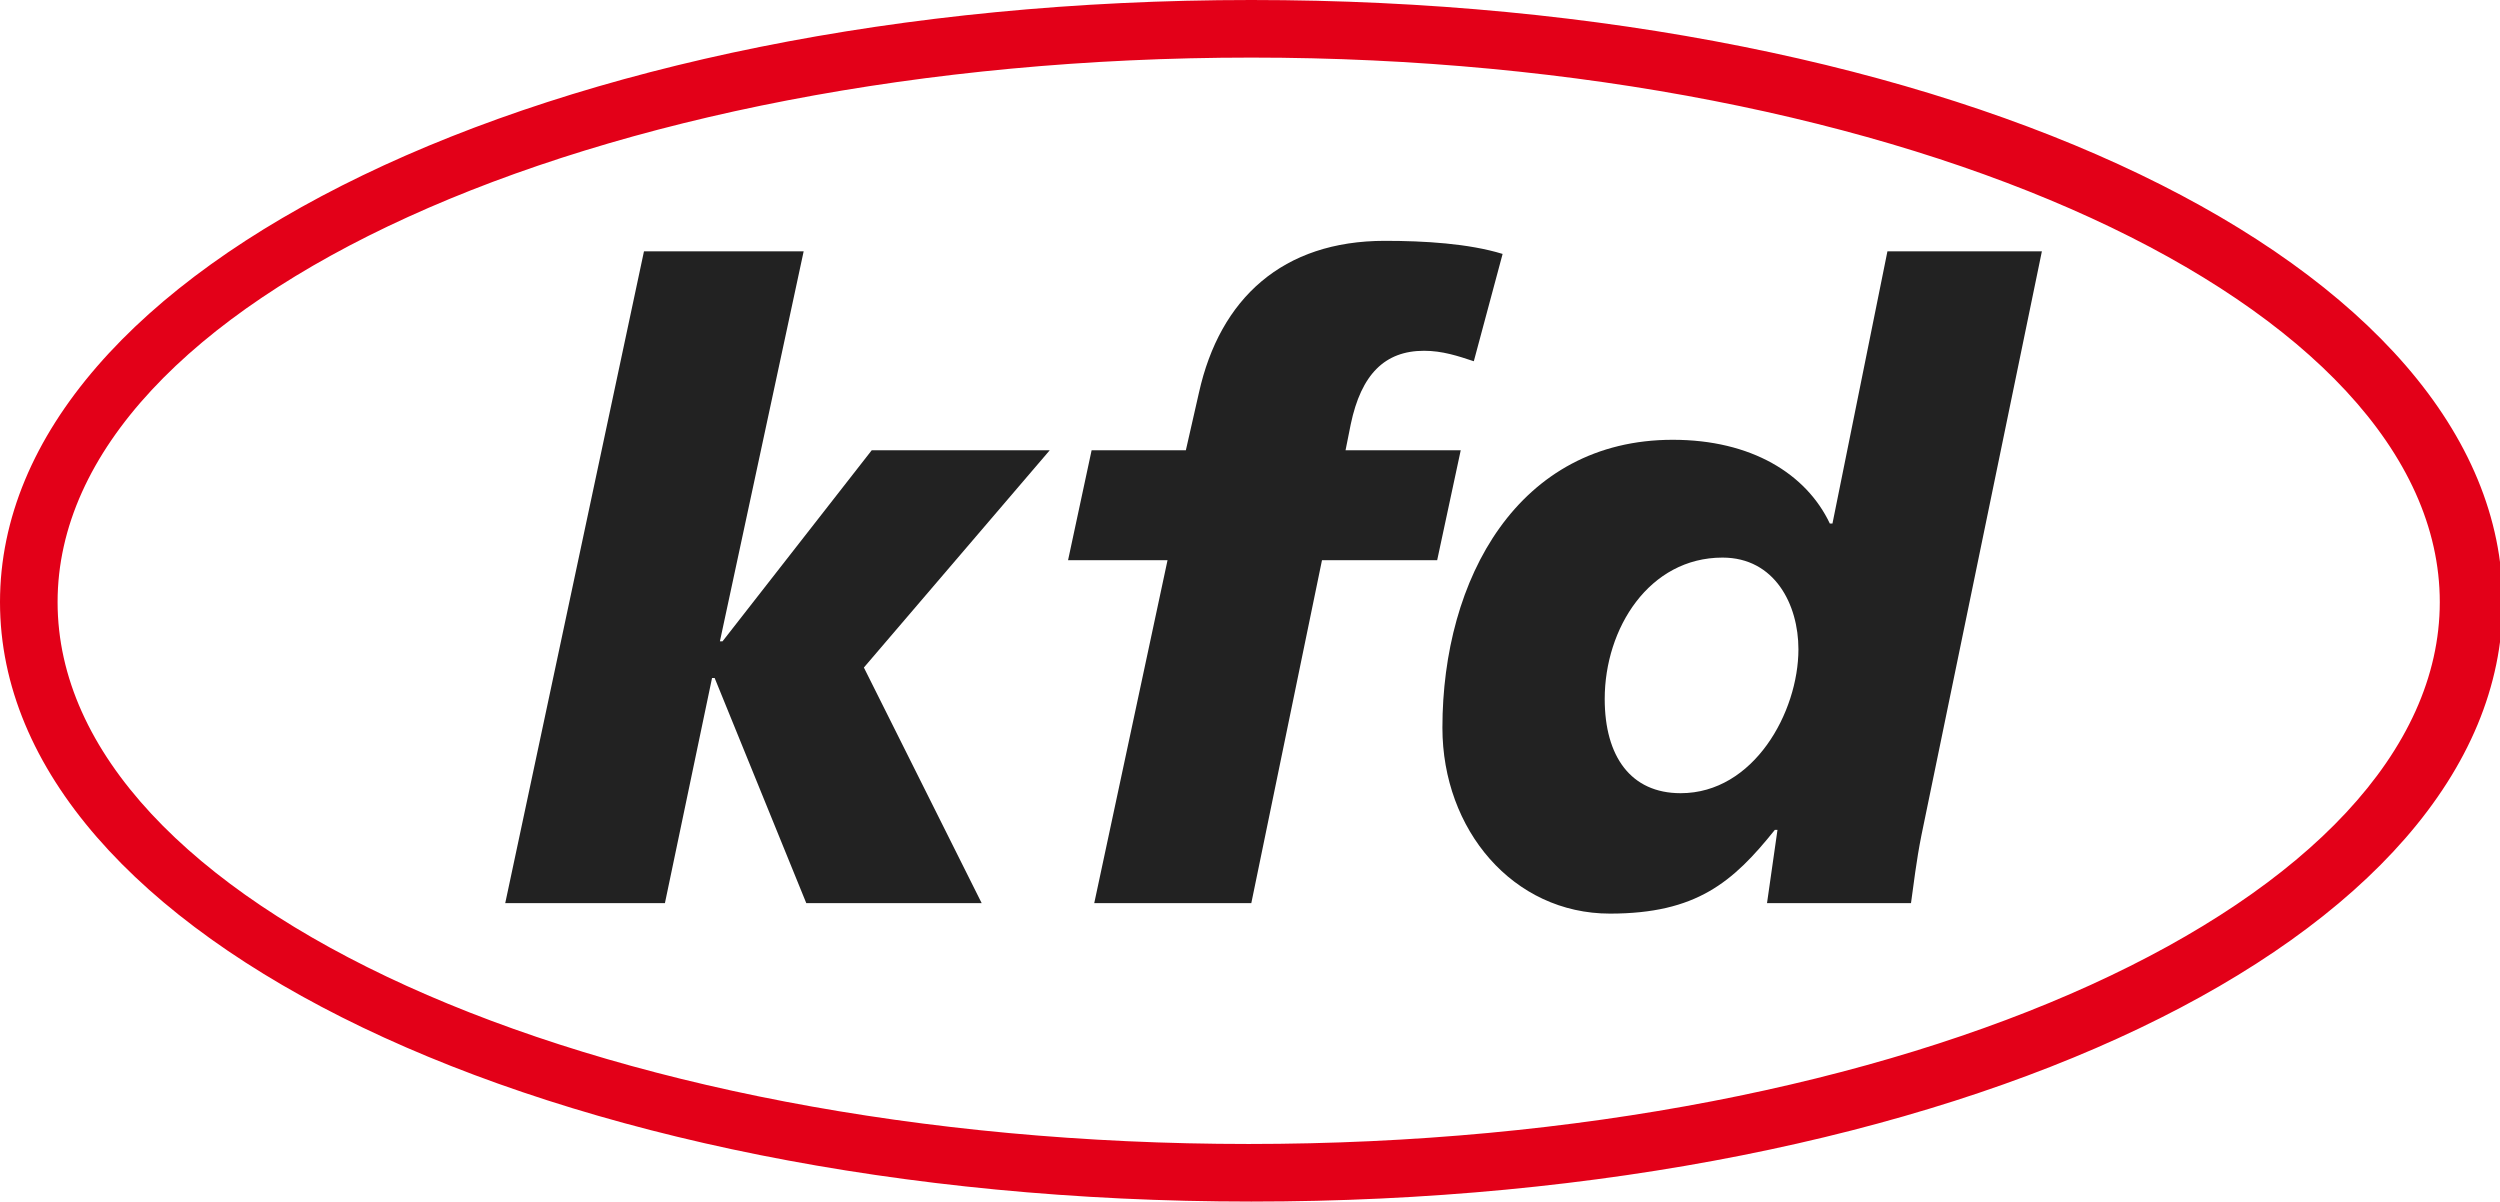 <?xml version="1.0" encoding="utf-8"?>
<!-- Generator: Adobe Illustrator 21.0.0, SVG Export Plug-In . SVG Version: 6.00 Build 0)  -->
<!DOCTYPE svg PUBLIC "-//W3C//DTD SVG 1.1//EN" "http://www.w3.org/Graphics/SVG/1.1/DTD/svg11.dtd">
<svg version="1.1" id="Logo_kfd" xmlns="http://www.w3.org/2000/svg" xmlns:xlink="http://www.w3.org/1999/xlink" x="0px" y="0px"
	 viewBox="0 0 95.5 45.9" style="enable-background:new 0 0 95.5 45.9;" xml:space="preserve">
<style type="text/css">
	.st0{fill-rule:evenodd;clip-rule:evenodd;fill:#222222;}
	.st1{fill:#222222;}
	.st2{fill:#E30018;}
</style>
<path class="st0" d="M64.2,30.3c-1.9,0-2.9-1.4-2.9-3.6c0-2.7,1.7-5.4,4.5-5.4c2,0,2.9,1.8,2.9,3.5C68.7,27.2,67,30.3,64.2,30.3z
	 M67.5,34.5h5.5c0.1-0.7,0.2-1.6,0.4-2.6l4.6-22.3h-5.9L70,20h-0.1c-0.9-1.9-3-3.2-6-3.2c-5.9,0-8.8,5.3-8.8,11
	c0,3.9,2.7,7.1,6.4,7.1c3.3,0,4.7-1.2,6.3-3.2h0.1L67.5,34.5z"/>
<path class="st1" d="M41.8,34.5h6l2.7-13.1h4.4l0.9-4.2h-4.4l0.2-1c0.4-1.9,1.3-2.8,2.8-2.8c0.7,0,1.3,0.2,1.9,0.4l1.1-4.1
	c-1.3-0.4-3-0.5-4.5-0.5c-3.9,0-6.3,2.2-7.1,5.8l-0.5,2.2h-3.6l-0.9,4.2h3.8L41.8,34.5z"/>
<polygon class="st1" points="19.3,34.5 25.4,34.5 27.2,25.9 27.3,25.9 30.8,34.5 37.5,34.5 33,25.5 40.1,17.2 33.3,17.2 27.6,24.5 
	27.5,24.5 30.7,9.6 24.6,9.6 "/>
<path class="st2" d="M47.8,45.9C21,45.9,0,35.8,0,23S21,0,47.8,0s47.8,10.1,47.8,23S74.5,45.9,47.8,45.9z M47.8,2.2
	C22.7,2.2,2.2,11.5,2.2,23s20.4,20.7,45.5,20.7c25.1,0,45.5-9.3,45.5-20.7S72.8,2.2,47.8,2.2z"/>
</svg>
